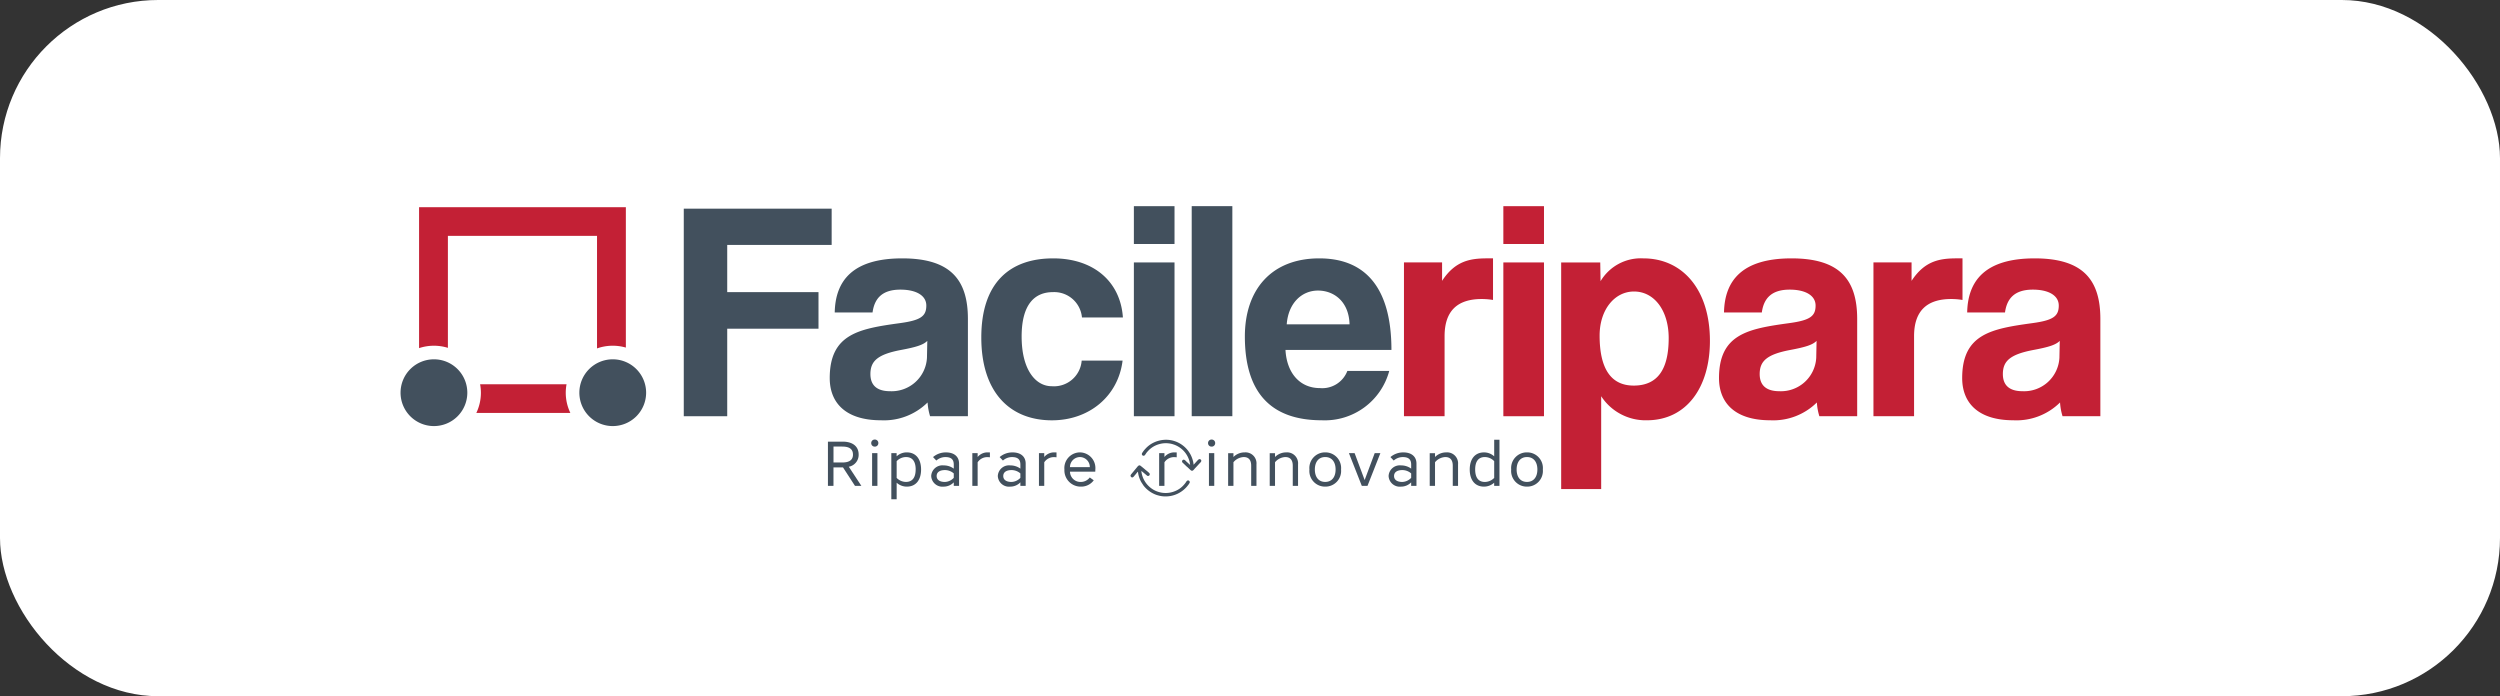 <svg xmlns="http://www.w3.org/2000/svg" xmlns:xlink="http://www.w3.org/1999/xlink" width="316" height="88" viewBox="0 0 316 88">
  <rect x="0" y="0" width="316" height="88" fill="#333333" stroke="none"/>
  <defs>
    <clipPath id="clip-path">
      <path id="Tracciato_209" data-name="Tracciato 209" d="M0-1.2H214.856V-38.247H0Z" transform="translate(0 38.247)" fill="rgba(0,0,0,0)"/>
    </clipPath>
  </defs>
  <g id="Facileripara" transform="translate(-0.011 0.017)">
    <rect id="Rettangolo_17" data-name="Rettangolo 17" width="316" height="88" rx="20" transform="translate(0.011 -0.017)" fill="#fff"/>
    <g id="Raggruppa_195" data-name="Raggruppa 195" transform="translate(50.641 26.043)">
      <g id="Raggruppa_224" data-name="Raggruppa 224" transform="translate(0 0)" clip-path="url(#clip-path)">
        <g id="Raggruppa_220" data-name="Raggruppa 220" transform="translate(0 19.357)">
          <path id="Tracciato_205" data-name="Tracciato 205" d="M-.137,0A4.219,4.219,0,0,0-4.356,4.219,4.219,4.219,0,0,0-.137,8.439,4.219,4.219,0,0,0,4.083,4.219,4.219,4.219,0,0,0-.137,0" transform="translate(4.356)" fill="#42505d"/>
        </g>
        <g id="Raggruppa_221" data-name="Raggruppa 221" transform="translate(22.601 19.357)">
          <path id="Tracciato_206" data-name="Tracciato 206" d="M-.137,0A4.219,4.219,0,0,0-4.356,4.219,4.219,4.219,0,0,0-.137,8.439,4.219,4.219,0,0,0,4.083,4.219,4.219,4.219,0,0,0-.137,0" transform="translate(4.356)" fill="#42505d"/>
        </g>
        <g id="Raggruppa_222" data-name="Raggruppa 222" transform="translate(9.576 22.512)">
          <path id="Tracciato_207" data-name="Tracciato 207" d="M-.385-.117H-12.274a5.911,5.911,0,0,0,.58-2.562,5.937,5.937,0,0,0-.1-1.065H-.869a5.937,5.937,0,0,0-.1,1.065A5.911,5.911,0,0,0-.385-.117" transform="translate(12.274 3.744)" fill="#c32035"/>
        </g>
        <g id="Raggruppa_223" data-name="Raggruppa 223" transform="translate(2.34 0.126)">
          <path id="Tracciato_208" data-name="Tracciato 208" d="M0,0H26.138V17.748a5.966,5.966,0,0,0-3.644.107V12.137h0V3.627H3.644V13.875h0v3.907A5.958,5.958,0,0,0,0,17.818Z" fill="#c32035"/>
        </g>
      </g>
      <g id="Raggruppa_225" data-name="Raggruppa 225" transform="translate(35.799 0.316)">
        <path id="Tracciato_210" data-name="Tracciato 210" d="M-.551-.491V-5.114H-12.088v-5.966h13.2v-4.584H-17.58V10.572h5.492V-.491Z" transform="translate(17.58 15.663)" fill="#42505d"/>
      </g>
      <g id="Raggruppa_228" data-name="Raggruppa 228" transform="translate(0 0)" clip-path="url(#clip-path)">
        <g id="Raggruppa_226" data-name="Raggruppa 226" transform="translate(54.251 6.598)">
          <path id="Tracciato_211" data-name="Tracciato 211" d="M-.565-.646V-12.933c0-4.9-2.134-7.665-8.3-7.665-6.242,0-8.454,2.805-8.534,6.835h4.781c.236-1.738,1.185-2.884,3.516-2.884,2.015,0,3.279.751,3.279,2.015,0,1.344-.711,1.857-3.279,2.212-5.176.711-8.929,1.344-8.929,6.954,0,3.161,2.054,5.333,6.479,5.333A7.833,7.833,0,0,0-5.662-2.385,7.527,7.527,0,0,0-5.346-.646ZM-5.741-8.034A4.469,4.469,0,0,1-10.4-3.807c-1.621,0-2.489-.711-2.489-2.173,0-1.659.948-2.489,3.872-3.043,1.9-.355,2.805-.633,3.319-1.146Z" transform="translate(18.028 20.598)" fill="#42505d"/>
        </g>
        <g id="Raggruppa_227" data-name="Raggruppa 227" transform="translate(73.412 6.598)">
          <path id="Tracciato_212" data-name="Tracciato 212" d="M-.411-.418A3.511,3.511,0,0,1-4.2,2.822C-6.219,2.822-8,.767-8-3.461s1.777-5.61,3.95-5.61a3.523,3.523,0,0,1,3.675,3.2H4.8c-.316-4.583-3.753-7.467-8.811-7.467-5.452,0-9.087,3.043-9.087,10s3.634,10.47,8.929,10.47c4.7,0,8.376-3.043,8.929-7.547Z" transform="translate(13.093 13.338)" fill="#42505d"/>
        </g>
      </g>
      <path id="Tracciato_214" data-name="Tracciato 214" d="M95.693-33.467h5.137v-4.78H95.693Zm0-4.779,0,26.55h5.137V-31.135H95.693Z" transform="translate(-3.001 38.247)" fill="#42505d"/>
      <path id="Tracciato_215" data-name="Tracciato 215" d="M103.239-11.7h5.137v-26.55h-5.137Z" transform="translate(-3.237 38.247)" fill="#42505d"/>
      <g id="Raggruppa_231" data-name="Raggruppa 231" transform="translate(0 0)" clip-path="url(#clip-path)">
        <g id="Raggruppa_229" data-name="Raggruppa 229" transform="translate(106.718 6.598)">
          <path id="Tracciato_216" data-name="Tracciato 216" d="M-.6-.375c0-7.7-3.161-11.576-9.127-11.576s-9.4,3.872-9.4,9.877c0,7.032,3.24,10.588,9.719,10.588A8.429,8.429,0,0,0-.877,2.273H-6.171A3.392,3.392,0,0,1-9.648,4.445c-2.528,0-4.187-1.9-4.345-4.82Zm-13.236-3.24c.2-2.686,1.9-4.267,3.951-4.267,2.015,0,3.911,1.383,3.99,4.267Z" transform="translate(19.13 11.951)" fill="#42505d"/>
        </g>
        <g id="Raggruppa_230" data-name="Raggruppa 230" transform="translate(126.828 6.598)">
          <path id="Tracciato_217" data-name="Tracciato 217" d="M-.166-.646V-10.76c0-3.121,1.541-4.7,4.7-4.7a8.59,8.59,0,0,1,1.422.119V-20.6H5.286c-2.094,0-4.069.237-5.768,2.845v-2.332H-5.3V-.646Z" transform="translate(5.303 20.598)" fill="#c32035"/>
        </g>
      </g>
      <path id="Tracciato_219" data-name="Tracciato 219" d="M143.906-33.467h5.137v-4.78h-5.137Zm0-4.779,0,26.55h5.137V-31.135h-5.137Z" transform="translate(-4.513 38.247)" fill="#c32035"/>
      <g id="Raggruppa_249" data-name="Raggruppa 249" transform="translate(0 0)" clip-path="url(#clip-path)">
        <g id="Raggruppa_232" data-name="Raggruppa 232" transform="translate(146.702 6.598)">
          <path id="Tracciato_220" data-name="Tracciato 220" d="M-.164-.944V-12.678A6.7,6.7,0,0,0,5.6-9.636c5.018,0,7.981-4.149,7.981-10.036,0-6.559-3.516-10.43-8.416-10.43A5.922,5.922,0,0,0-.243-27.217l-.039-2.371H-5.221V-.944ZM3.945-14.022c-2.845,0-4.307-2.094-4.307-6.321,0-3.28,1.9-5.571,4.346-5.571,2.568,0,4.385,2.41,4.385,5.886,0,3.991-1.422,6.006-4.425,6.006" transform="translate(5.221 30.102)" fill="#c32035"/>
        </g>
        <g id="Raggruppa_233" data-name="Raggruppa 233" transform="translate(166.655 6.598)">
          <path id="Tracciato_221" data-name="Tracciato 221" d="M-.565-.646V-12.933c0-4.9-2.134-7.665-8.3-7.665-6.242,0-8.454,2.805-8.534,6.835h4.781c.236-1.738,1.185-2.884,3.516-2.884,2.015,0,3.279.751,3.279,2.015,0,1.344-.711,1.857-3.279,2.212-5.176.711-8.929,1.344-8.929,6.954,0,3.161,2.054,5.333,6.479,5.333A7.833,7.833,0,0,0-5.662-2.385,7.527,7.527,0,0,0-5.346-.646ZM-5.741-8.034A4.469,4.469,0,0,1-10.4-3.807c-1.621,0-2.489-.711-2.489-2.173,0-1.659.948-2.489,3.872-3.043,1.9-.355,2.805-.633,3.319-1.146Z" transform="translate(18.028 20.598)" fill="#c32035"/>
        </g>
        <g id="Raggruppa_234" data-name="Raggruppa 234" transform="translate(186.171 6.598)">
          <path id="Tracciato_222" data-name="Tracciato 222" d="M-.166-.646V-10.76c0-3.121,1.541-4.7,4.7-4.7a8.59,8.59,0,0,1,1.422.119V-20.6H5.286c-2.094,0-4.069.237-5.768,2.845v-2.332H-5.3V-.646Z" transform="translate(5.303 20.598)" fill="#c32035"/>
        </g>
        <g id="Raggruppa_235" data-name="Raggruppa 235" transform="translate(197.393 6.598)">
          <path id="Tracciato_223" data-name="Tracciato 223" d="M-.565-.646V-12.933c0-4.9-2.134-7.665-8.3-7.665-6.242,0-8.454,2.805-8.534,6.835h4.781c.236-1.738,1.185-2.884,3.516-2.884,2.015,0,3.279.751,3.279,2.015,0,1.344-.711,1.857-3.279,2.212-5.176.711-8.929,1.344-8.929,6.954,0,3.161,2.054,5.333,6.479,5.333A7.833,7.833,0,0,0-5.662-2.385,7.527,7.527,0,0,0-5.346-.646ZM-5.741-8.034A4.469,4.469,0,0,1-10.4-3.807c-1.621,0-2.489-.711-2.489-2.173,0-1.659.948-2.489,3.872-3.043,1.9-.355,2.805-.633,3.319-1.146Z" transform="translate(18.028 20.598)" fill="#c32035"/>
        </g>
        <g id="Raggruppa_236" data-name="Raggruppa 236" transform="translate(54.021 29.763)">
          <path id="Tracciato_224" data-name="Tracciato 224" d="M-.1-.053C-.1.619-.542.954-1.453.954h-1.11V-1.059h1.11c.911,0,1.35.335,1.35,1.006m.719,0c0-1.055-.79-1.629-2.021-1.629H-3.266V3.909h.7V1.577h1.206L.153,3.909H.96l-1.59-2.42A1.519,1.519,0,0,0,.616-.053" transform="translate(3.266 1.682)" fill="#42505d"/>
        </g>
        <g id="Raggruppa_237" data-name="Raggruppa 237" transform="translate(59.493 29.499)">
          <path id="Tracciato_225" data-name="Tracciato 225" d="M0-.014A.437.437,0,0,0,.448.433.437.437,0,0,0,.9-.014.437.437,0,0,0,.448-.462.437.437,0,0,0,0-.014M.111,5.393H.783V1.255H.111Z" transform="translate(0 0.462)" fill="#42505d"/>
        </g>
        <g id="Raggruppa_238" data-name="Raggruppa 238" transform="translate(62.033 31.12)">
          <path id="Tracciato_226" data-name="Tracciato 226" d="M-.1-.07C-.1.889-.467,1.5-1.33,1.5A1.668,1.668,0,0,1-2.5.993V-1.124a1.642,1.642,0,0,1,1.174-.52c.863,0,1.23.615,1.23,1.574M-2.5,1.6a1.909,1.909,0,0,0,1.278.495C-.036,2.095.587,1.216.587-.07S-.036-2.235-1.226-2.235a1.874,1.874,0,0,0-1.278.5v-.408h-.671V3.692H-2.5Z" transform="translate(3.175 2.235)" fill="#42505d"/>
        </g>
        <g id="Raggruppa_239" data-name="Raggruppa 239" transform="translate(67.074 31.121)">
          <path id="Tracciato_227" data-name="Tracciato 227" d="M-.056-.072A1.7,1.7,0,0,1,1.063.351V.91a1.621,1.621,0,0,1-1.119.519C-.687,1.429-1.1,1.173-1.1.678S-.687-.072-.056-.072M-1.789.678A1.417,1.417,0,0,0-.216,2.021a1.764,1.764,0,0,0,1.279-.543v.448h.67V-.9c0-.839-.583-1.406-1.661-1.406a2.471,2.471,0,0,0-1.629.591l.415.44a1.719,1.719,0,0,1,1.158-.44c.839,0,1.047.416,1.047.959v.5A2.148,2.148,0,0,0-.216-.663,1.416,1.416,0,0,0-1.789.678" transform="translate(1.789 2.309)" fill="#42505d"/>
        </g>
        <g id="Raggruppa_240" data-name="Raggruppa 240" transform="translate(72.273 31.121)">
          <path id="Tracciato_228" data-name="Tracciato 228" d="M-.072,0C-.16-.008-.247-.008-.335-.008A1.612,1.612,0,0,0-1.622.575V.088h-.671V4.225h.671V1.245A1.453,1.453,0,0,1-.424.591,2.607,2.607,0,0,1-.072.615Z" transform="translate(2.293 0.008)" fill="#42505d"/>
        </g>
        <g id="Raggruppa_241" data-name="Raggruppa 241" transform="translate(75.493 31.121)">
          <path id="Tracciato_229" data-name="Tracciato 229" d="M-.056-.072A1.7,1.7,0,0,1,1.063.351V.91a1.621,1.621,0,0,1-1.119.519C-.687,1.429-1.1,1.173-1.1.678S-.687-.072-.056-.072M-1.789.678A1.417,1.417,0,0,0-.216,2.021a1.764,1.764,0,0,0,1.279-.543v.448h.67V-.9c0-.839-.583-1.406-1.661-1.406a2.471,2.471,0,0,0-1.629.591l.416.44a1.715,1.715,0,0,1,1.158-.44c.839,0,1.047.416,1.047.959v.5A2.148,2.148,0,0,0-.216-.663,1.416,1.416,0,0,0-1.789.678" transform="translate(1.789 2.309)" fill="#42505d"/>
        </g>
        <g id="Raggruppa_242" data-name="Raggruppa 242" transform="translate(80.693 31.121)">
          <path id="Tracciato_230" data-name="Tracciato 230" d="M-.072,0C-.16-.008-.247-.008-.335-.008A1.612,1.612,0,0,0-1.622.575V.088h-.67V4.225h.67V1.245A1.453,1.453,0,0,1-.423.591,2.607,2.607,0,0,1-.072.615Z" transform="translate(2.292 0.008)" fill="#42505d"/>
        </g>
        <g id="Raggruppa_243" data-name="Raggruppa 243" transform="translate(83.912 31.121)">
          <path id="Tracciato_231" data-name="Tracciato 231" d="M-.023-.06A1.274,1.274,0,0,1,1.239-1.33,1.261,1.261,0,0,1,2.485-.06ZM1.391,2.408a1.952,1.952,0,0,0,1.59-.8l-.5-.359a1.435,1.435,0,0,1-1.134.568A1.326,1.326,0,0,1-.023.515H3.172A2.357,2.357,0,0,0,3.181.267,1.983,1.983,0,0,0,1.239-1.921,1.983,1.983,0,0,0-.726.243,2.06,2.06,0,0,0,1.391,2.408" transform="translate(0.726 1.921)" fill="#42505d"/>
        </g>
        <g id="Raggruppa_244" data-name="Raggruppa 244" transform="translate(95.886 31.121)">
          <path id="Tracciato_232" data-name="Tracciato 232" d="M-.072,0C-.16-.008-.247-.008-.335-.008A1.612,1.612,0,0,0-1.622.575V.088h-.67V4.225h.67V1.245A1.453,1.453,0,0,1-.423.591,2.607,2.607,0,0,1-.072.615Z" transform="translate(2.292 0.008)" fill="#42505d"/>
        </g>
        <g id="Raggruppa_245" data-name="Raggruppa 245" transform="translate(102.068 29.499)">
          <path id="Tracciato_233" data-name="Tracciato 233" d="M0-.014A.437.437,0,0,0,.448.433.437.437,0,0,0,.9-.014.437.437,0,0,0,.448-.462.437.437,0,0,0,0-.014M.112,5.393H.784V1.255H.112Z" transform="translate(0 0.462)" fill="#42505d"/>
        </g>
        <g id="Raggruppa_246" data-name="Raggruppa 246" transform="translate(104.608 31.121)">
          <path id="Tracciato_234" data-name="Tracciato 234" d="M-.068,0A2,2,0,0,0-1.5.583V.1h-.671V4.234H-1.5V1.246A1.777,1.777,0,0,1-.2.591c.647,0,.942.4.942,1.087V4.234H1.41V1.518A1.388,1.388,0,0,0-.068,0" transform="translate(2.169)" fill="#42505d"/>
        </g>
        <g id="Raggruppa_247" data-name="Raggruppa 247" transform="translate(109.864 31.121)">
          <path id="Tracciato_235" data-name="Tracciato 235" d="M-.068,0A2,2,0,0,0-1.5.583V.1h-.671V4.234H-1.5V1.246A1.777,1.777,0,0,1-.2.591c.647,0,.942.4.942,1.087V4.234H1.41V1.518A1.388,1.388,0,0,0-.068,0" transform="translate(2.169)" fill="#42505d"/>
        </g>
        <g id="Raggruppa_248" data-name="Raggruppa 248" transform="translate(114.88 31.12)">
          <path id="Tracciato_236" data-name="Tracciato 236" d="M-.022-.07c0-.959.479-1.574,1.31-1.574S2.6-1.029,2.6-.07,2.118,1.5,1.287,1.5-.022.889-.022-.07m-.687,0a1.98,1.98,0,0,0,2,2.165,1.981,1.981,0,0,0,2-2.165,1.981,1.981,0,0,0-2-2.165,1.98,1.98,0,0,0-2,2.165" transform="translate(0.709 2.235)" fill="#42505d"/>
        </g>
      </g>
      <g id="Raggruppa_250" data-name="Raggruppa 250" transform="translate(119.873 31.216)">
        <path id="Tracciato_238" data-name="Tracciato 238" d="M-.076-.134,1.553-4.272H.835l-1.27,3.4-1.27-3.4h-.719L-.795-.134Z" transform="translate(2.424 4.272)" fill="#42505d"/>
      </g>
      <g id="Raggruppa_257" data-name="Raggruppa 257" transform="translate(0 0)" clip-path="url(#clip-path)">
        <g id="Raggruppa_251" data-name="Raggruppa 251" transform="translate(124.889 31.121)">
          <path id="Tracciato_239" data-name="Tracciato 239" d="M-.056-.072A1.7,1.7,0,0,1,1.063.351V.91a1.621,1.621,0,0,1-1.119.519C-.687,1.429-1.1,1.173-1.1.678S-.687-.072-.056-.072M-1.789.678A1.417,1.417,0,0,0-.216,2.021a1.764,1.764,0,0,0,1.279-.543v.448h.67V-.9c0-.839-.583-1.406-1.661-1.406a2.471,2.471,0,0,0-1.629.591l.416.44a1.715,1.715,0,0,1,1.158-.44c.839,0,1.047.416,1.047.959v.5A2.148,2.148,0,0,0-.216-.663,1.416,1.416,0,0,0-1.789.678" transform="translate(1.789 2.309)" fill="#42505d"/>
        </g>
        <g id="Raggruppa_252" data-name="Raggruppa 252" transform="translate(130.088 31.121)">
          <path id="Tracciato_240" data-name="Tracciato 240" d="M-.068,0A2,2,0,0,0-1.5.583V.1h-.671V4.234H-1.5V1.246A1.777,1.777,0,0,1-.2.591c.647,0,.942.4.942,1.087V4.234H1.41V1.518A1.388,1.388,0,0,0-.068,0" transform="translate(2.169)" fill="#42505d"/>
        </g>
        <g id="Raggruppa_253" data-name="Raggruppa 253" transform="translate(135.145 29.523)">
          <path id="Tracciato_241" data-name="Tracciato 241" d="M-.022-.122c0-.959.367-1.574,1.23-1.574a1.656,1.656,0,0,1,1.174.52V.941a1.682,1.682,0,0,1-1.174.511c-.863,0-1.23-.615-1.23-1.574m2.4,2.069h.671V-3.884H2.382v2.1a1.889,1.889,0,0,0-1.278-.5c-1.19,0-1.813.879-1.813,2.165S-.086,2.043,1.1,2.043a1.924,1.924,0,0,0,1.278-.495Z" transform="translate(0.709 3.884)" fill="#42505d"/>
        </g>
        <g id="Raggruppa_254" data-name="Raggruppa 254" transform="translate(140.385 31.12)">
          <path id="Tracciato_242" data-name="Tracciato 242" d="M-.022-.07c0-.959.479-1.574,1.31-1.574S2.6-1.029,2.6-.07,2.118,1.5,1.287,1.5-.022.889-.022-.07m-.687,0a1.98,1.98,0,0,0,2,2.165,1.981,1.981,0,0,0,2-2.165,1.981,1.981,0,0,0-2-2.165,1.98,1.98,0,0,0-2,2.165" transform="translate(0.709 2.235)" fill="#42505d"/>
        </g>
        <g id="Raggruppa_255" data-name="Raggruppa 255" transform="translate(93.692 29.518)">
          <path id="Tracciato_243" data-name="Tracciato 243" d="M-.212-.1C-.226-.169-.232-.245-.24-.317A3.725,3.725,0,0,0-.617-1.412,3.99,3.99,0,0,0-.9-1.853a3.5,3.5,0,0,0-1.7-1.223c-.075-.025-.141-.043-.214-.065a3.5,3.5,0,0,0-.666-.108,3.628,3.628,0,0,0-1.761.341,3.308,3.308,0,0,0-1.041.765,2.981,2.981,0,0,0-.334.408c-.1.153-.205.263-.094.419a.208.208,0,0,0,.193.081c.18-.012.229-.279.5-.554a2.94,2.94,0,0,1,1.008-.75,3.31,3.31,0,0,1,.762-.236A3.1,3.1,0,0,1-3.3-2.791a2.944,2.944,0,0,1,.483.108A3.085,3.085,0,0,1-.718-.457l.066.386L-.888-.284C-.979-.376-1.036-.41-1.125-.5c-.139-.139-.314-.352-.5-.161a.224.224,0,0,0-.011.268l.494.473c.071.072.1.081.171.149l.333.312c.3.3.419-.014.655-.247C.209.1.444-.174.648-.381c.135-.138.13-.259.07-.337L.677-.759A.224.224,0,0,0,.453-.794a1.375,1.375,0,0,0-.234.219Z" transform="translate(6.765 3.263)" fill="#42505d"/>
        </g>
        <g id="Raggruppa_256" data-name="Raggruppa 256" transform="translate(92.269 32.761)">
          <path id="Tracciato_244" data-name="Tracciato 244" d="M-.218-.08A2.858,2.858,0,0,1-1.228.669,3.238,3.238,0,0,1-1.99.906a3.069,3.069,0,0,1-.955.016C-3.01.916-3.077.9-3.139.887A3.065,3.065,0,0,1-4.094.52,3.11,3.11,0,0,1-5.531-1.454a1.631,1.631,0,0,1-.055-.386l.73.61a.22.22,0,0,0,.319-.256c-.04-.117-.478-.438-.587-.537-.068-.06-.57-.478-.623-.5-.209-.093-.349.184-.537.393l-.571.687c-.084.111-.176.219-.019.376.178.179.376-.123.433-.193.073-.091.133-.144.2-.236a2.221,2.221,0,0,1,.214-.247c.015.074.022.136.033.215A3.5,3.5,0,0,0-5.61-.434l.287.441a3.567,3.567,0,0,0,1.7,1.206c.046.015.07.019.108.029a3.091,3.091,0,0,0,.537.116,3.435,3.435,0,0,0,.88,0,2.267,2.267,0,0,0,.226-.034,3.457,3.457,0,0,0,.88-.289A3.625,3.625,0,0,0,.384-.133a1.771,1.771,0,0,0,.126-.2C.605-.545.3-.8.1-.5A2.567,2.567,0,0,1-.218-.08" transform="translate(6.96 2.542)" fill="#42505d"/>
        </g>
      </g>
    </g>
  </g>
</svg>

